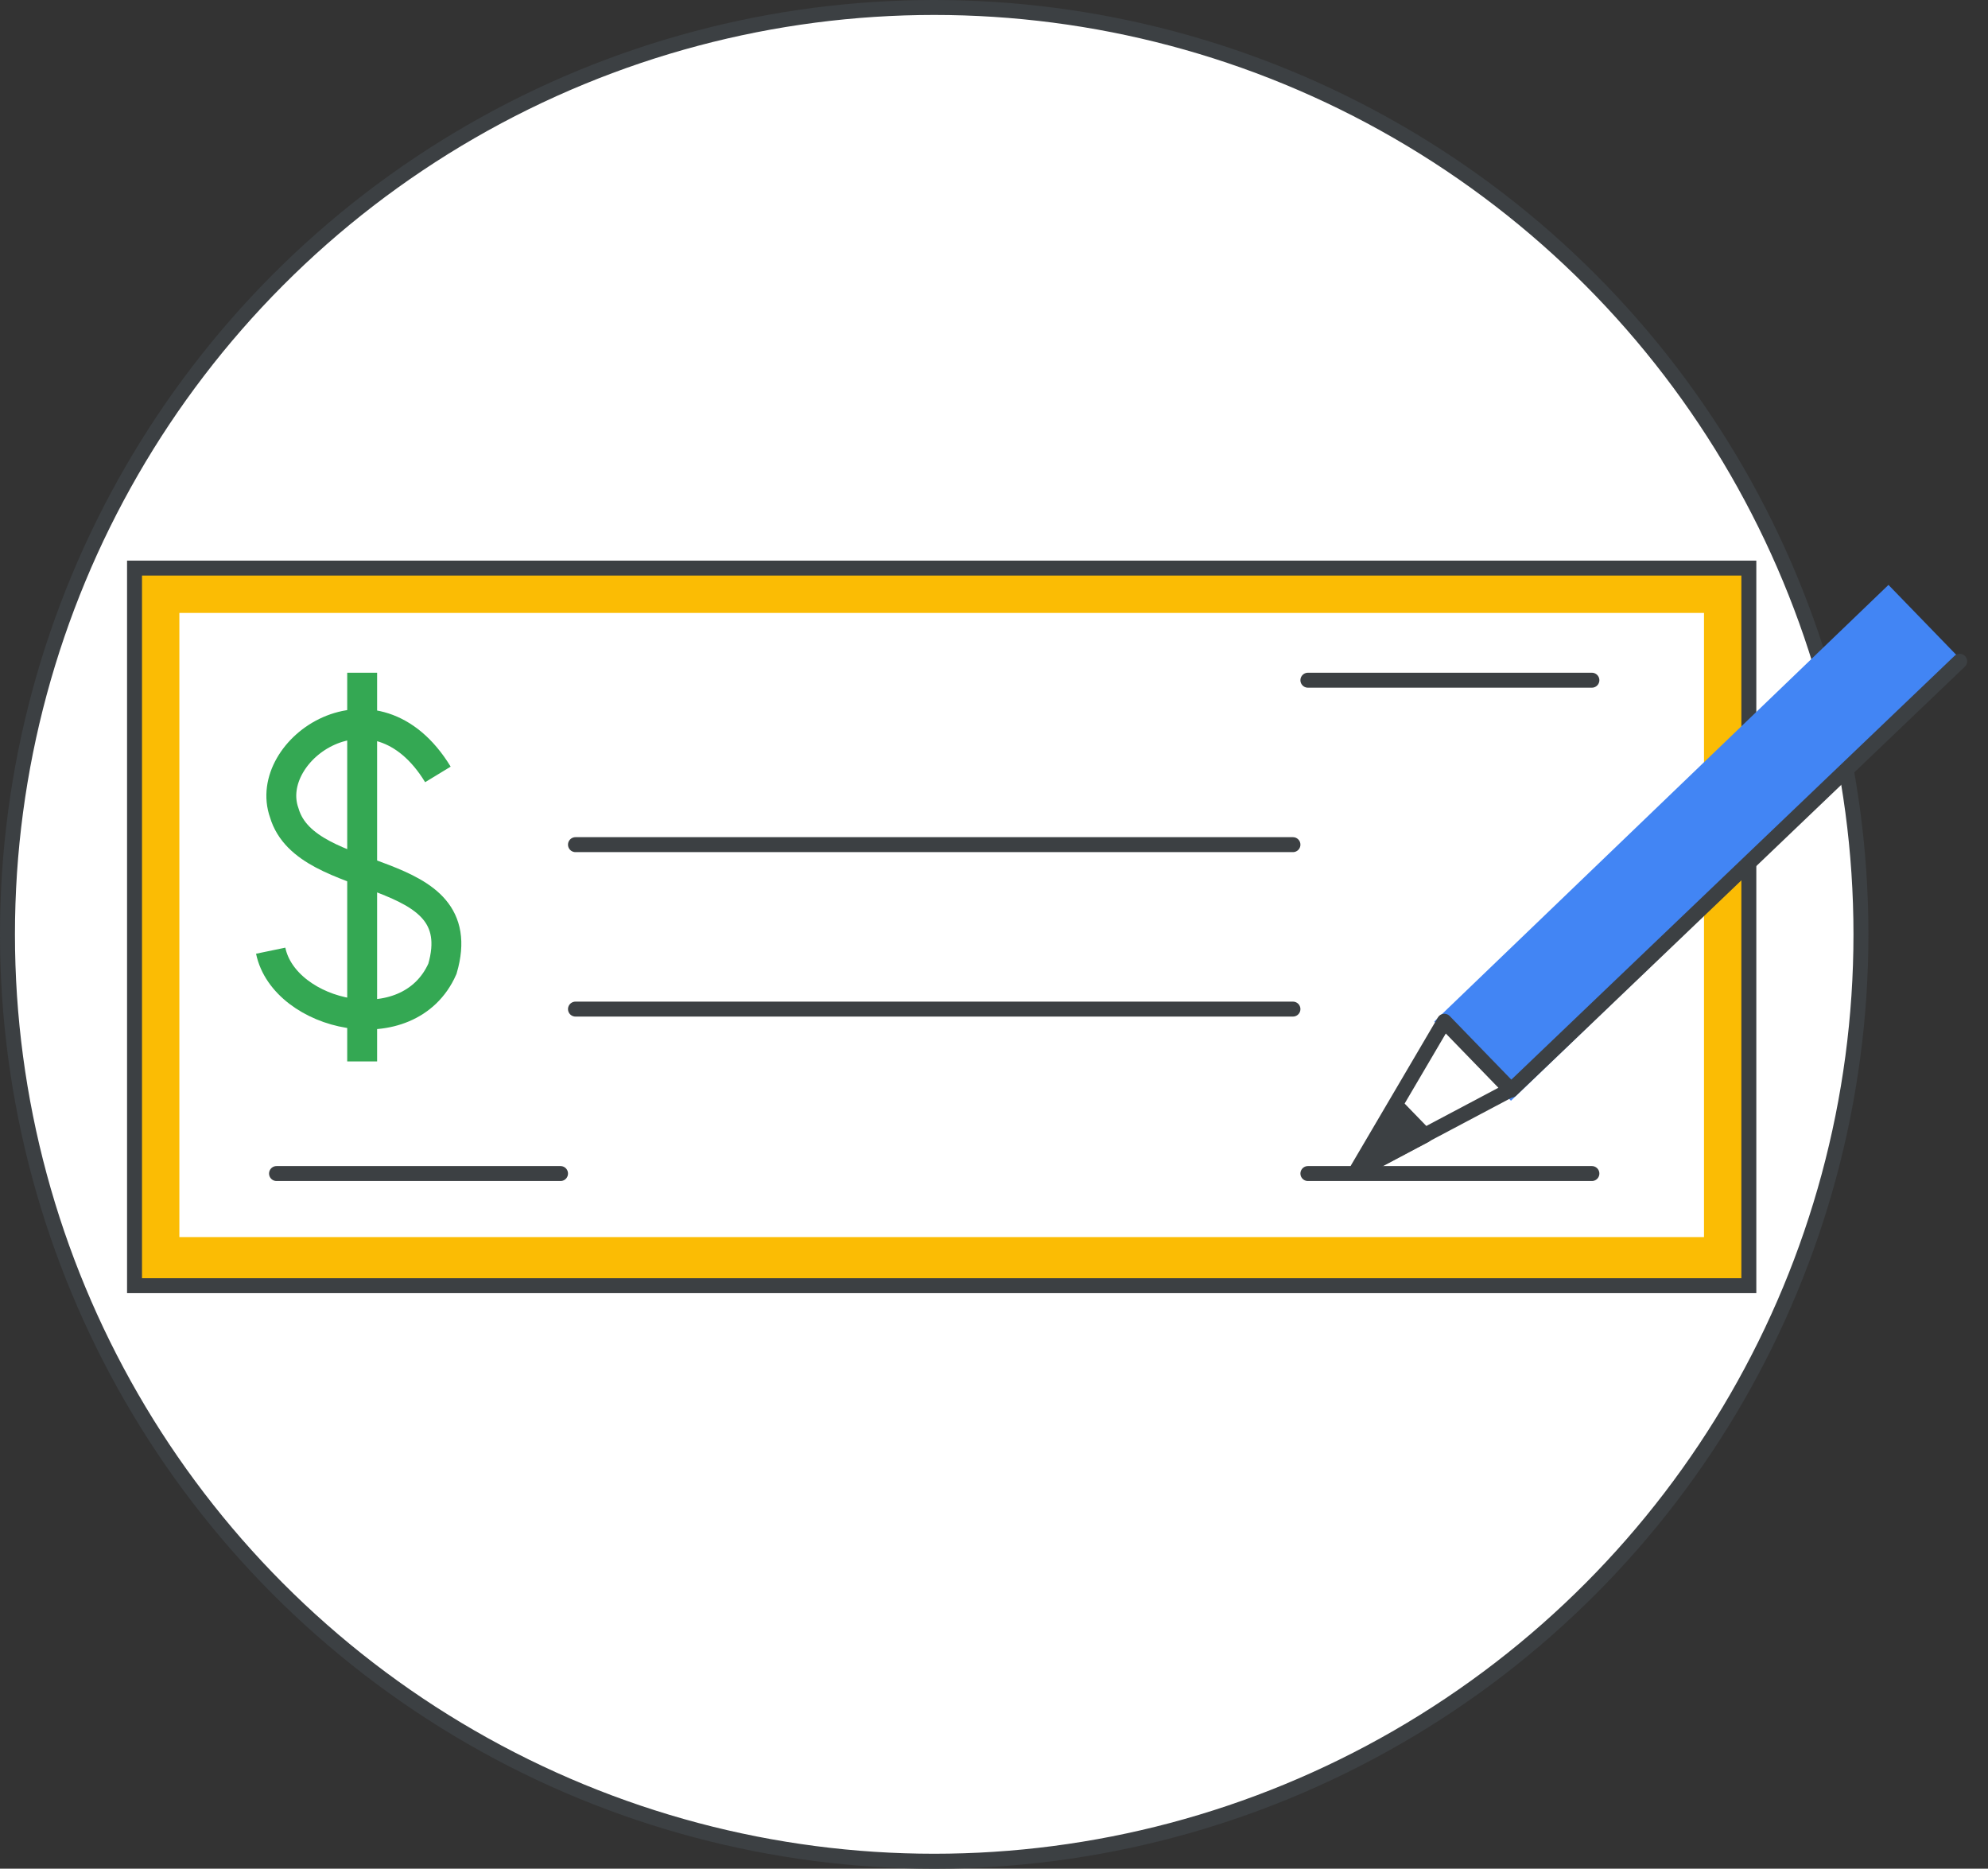 <svg width="133" height="125" viewBox="0 0 133 125" fill="none" xmlns="http://www.w3.org/2000/svg">
<rect x="0" y="0" width="133" height="125" fill="#333333" stroke="none"/>
<g id="invoiced-billing-accounts-circle-graphic">
<circle id="border and background" cx="62.5" cy="62.5" r="62" fill="white" stroke="#3C4043"/>
<path id="Rectangle" d="M117 38H9V86H117V38Z" fill="#FBBC04" stroke="#3C4043"/>
<path id="Rectangle_2" d="M114 41H12V82.75H114V41Z" fill="white"/>
<g id="dollar symbol">
<line id="Line 225" x1="24.229" y1="45" x2="24.229" y2="71" stroke="#34A853" stroke-width="2"/>
<path id="Vector 124" d="M29.296 51.802C25.064 44.849 17.506 50.139 19.017 54.372C20.529 59.512 31.715 57.547 29.599 64.802C27.331 69.942 19.017 67.977 18.11 63.593" stroke="#34A853" stroke-width="2"/>
</g>
<line id="Line 226" x1="38.5" y1="56.5" x2="86.5" y2="56.5" stroke="#3C4043" stroke-linecap="round"/>
<line id="Line 227" x1="38.5" y1="67.5" x2="86.5" y2="67.5" stroke="#3C4043" stroke-linecap="round"/>
<line id="Line 229" x1="87.5" y1="78.5" x2="106.5" y2="78.5" stroke="#3C4043" stroke-linecap="round"/>
<line id="Line 231" x1="18.5" y1="78.5" x2="37.5" y2="78.5" stroke="#3C4043" stroke-linecap="round"/>
<line id="Line 230" x1="87.5" y1="45.5" x2="106.5" y2="45.5" stroke="#3C4043" stroke-linecap="round"/>
<g id="pencil">
<path id="Path" d="M130.769 44.411L126.329 39.831L96.657 68.347L101.097 72.926L130.769 44.411Z" fill="#4285F4" stroke="#4285F4"/>
<path id="Path_2" d="M96.628 68.313L101.068 72.892L90.903 78.276C90.85 78.298 90.798 78.244 90.821 78.192L96.628 68.313Z" fill="white" stroke="#3C4043" stroke-linecap="round" stroke-linejoin="round"/>
<path id="Path_3" d="M93.398 73.947L95.337 75.946L90.887 78.306C90.864 78.313 90.842 78.29 90.85 78.268L93.398 73.947Z" fill="#3C4043" stroke="#3C4043" stroke-linecap="round" stroke-linejoin="round"/>
<path id="Path_4" d="M101.097 72.923L131.105 44.234" stroke="#3C4043" stroke-linecap="round" stroke-linejoin="round"/>
</g>
</g>
</svg>
